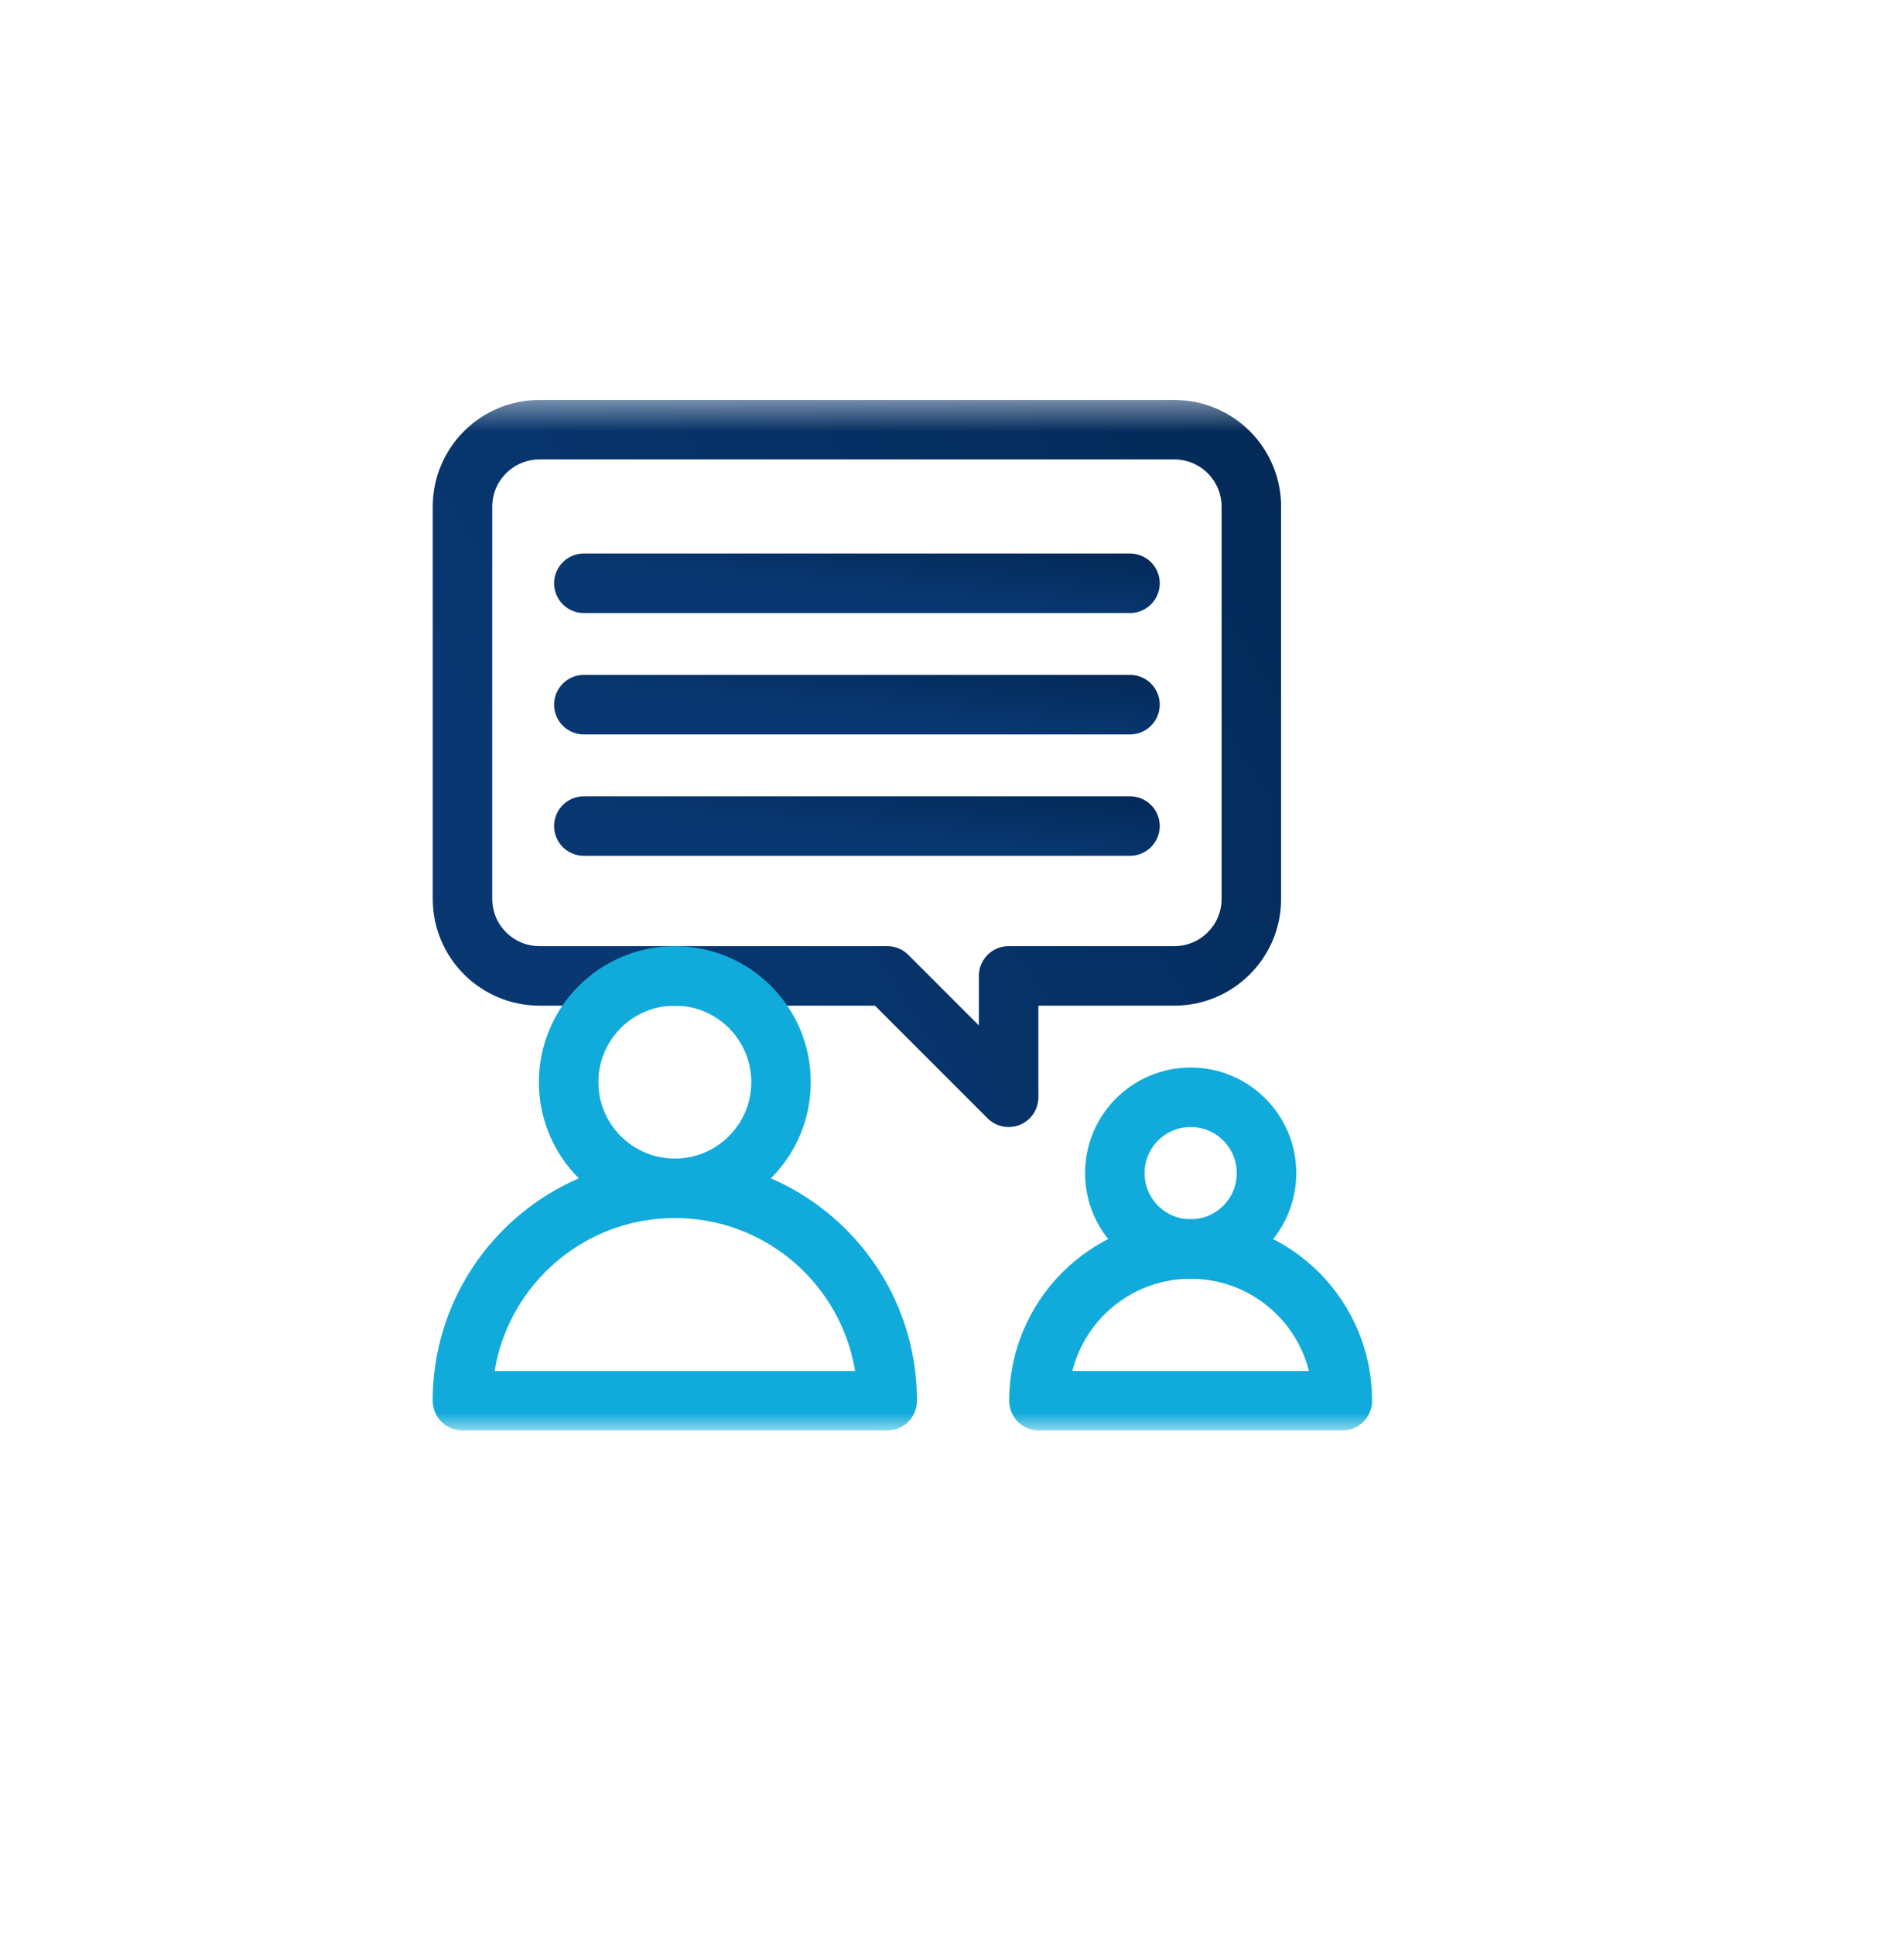 <svg width="64" height="65" viewBox="0 0 64 65" fill="none" xmlns="http://www.w3.org/2000/svg">
<g filter="url(#filter0_d_358_255)">
<circle cx="30" cy="30.425" r="28" fill="white"/>
</g>
<mask id="mask0_358_255" style="mask-type:luminance" maskUnits="userSpaceOnUse" x="13" y="13" width="35" height="36">
<path d="M13 13.425H47.667V48.092H13V13.425Z" fill="white"/>
</mask>
<g mask="url(#mask0_358_255)">
<path d="M18.134 32.798H29.824L33.903 36.878V32.798H39.474C40.903 32.798 42.062 31.639 42.062 30.21V17.029C42.062 15.6 40.903 14.441 39.474 14.441H18.134C16.705 14.441 15.546 15.6 15.546 17.029V30.21C15.546 31.639 16.705 32.798 18.134 32.798Z" stroke="url(#paint0_linear_358_255)" stroke-width="2" stroke-miterlimit="10" stroke-linejoin="round"/>
<path d="M37.983 19.603H19.625" stroke="url(#paint1_linear_358_255)" stroke-width="2" stroke-miterlimit="10" stroke-linecap="round" stroke-linejoin="round"/>
<path d="M37.983 23.683H19.625" stroke="url(#paint2_linear_358_255)" stroke-width="2" stroke-miterlimit="10" stroke-linecap="round" stroke-linejoin="round"/>
<path d="M37.983 27.762H19.625" stroke="url(#paint3_linear_358_255)" stroke-width="2" stroke-miterlimit="10" stroke-linecap="round" stroke-linejoin="round"/>
<path d="M42.572 39.427C42.572 40.835 41.43 41.977 40.022 41.977C38.614 41.977 37.473 40.835 37.473 39.427C37.473 38.019 38.614 36.878 40.022 36.878C41.43 36.878 42.572 38.019 42.572 39.427Z" stroke="#10ABDB" stroke-width="2" stroke-miterlimit="10" stroke-linecap="round" stroke-linejoin="round"/>
<path d="M34.923 47.076C34.923 44.26 37.206 41.977 40.022 41.977C42.839 41.977 45.121 44.26 45.121 47.076H34.923Z" stroke="#10ABDB" stroke-width="2" stroke-miterlimit="10" stroke-linecap="round" stroke-linejoin="round"/>
<path d="M26.253 36.368C26.253 38.339 24.655 39.937 22.684 39.937C20.713 39.937 19.114 38.339 19.114 36.368C19.114 34.396 20.713 32.798 22.684 32.798C24.655 32.798 26.253 34.396 26.253 36.368Z" stroke="#10ABDB" stroke-width="2" stroke-miterlimit="10" stroke-linecap="round" stroke-linejoin="round"/>
<path d="M15.545 47.076C15.545 43.133 18.741 39.937 22.684 39.937C26.627 39.937 29.823 43.133 29.823 47.076H15.545Z" stroke="#10ABDB" stroke-width="2" stroke-miterlimit="10" stroke-linecap="round" stroke-linejoin="round"/>
</g>
<defs>
<filter id="filter0_d_358_255" x="0" y="0.425" width="64" height="64" filterUnits="userSpaceOnUse" color-interpolation-filters="sRGB">
<feFlood flood-opacity="0" result="BackgroundImageFix"/>
<feColorMatrix in="SourceAlpha" type="matrix" values="0 0 0 0 0 0 0 0 0 0 0 0 0 0 0 0 0 0 127 0" result="hardAlpha"/>
<feOffset dx="2" dy="2"/>
<feGaussianBlur stdDeviation="2"/>
<feComposite in2="hardAlpha" operator="out"/>
<feColorMatrix type="matrix" values="0 0 0 0 0.78 0 0 0 0 0.78 0 0 0 0 0.78 0 0 0 0.25 0"/>
<feBlend mode="normal" in2="BackgroundImageFix" result="effect1_dropShadow_358_255"/>
<feBlend mode="normal" in="SourceGraphic" in2="effect1_dropShadow_358_255" result="shape"/>
</filter>
<linearGradient id="paint0_linear_358_255" x1="22.674" y1="34.522" x2="53.32" y2="15.086" gradientUnits="userSpaceOnUse">
<stop stop-color="#083771"/>
<stop offset="1" stop-color="#02254F"/>
</linearGradient>
<linearGradient id="paint1_linear_358_255" x1="24.56" y1="19.498" x2="24.863" y2="16.509" gradientUnits="userSpaceOnUse">
<stop stop-color="#083771"/>
<stop offset="1" stop-color="#02254F"/>
</linearGradient>
<linearGradient id="paint2_linear_358_255" x1="24.56" y1="23.578" x2="24.863" y2="20.589" gradientUnits="userSpaceOnUse">
<stop stop-color="#083771"/>
<stop offset="1" stop-color="#02254F"/>
</linearGradient>
<linearGradient id="paint3_linear_358_255" x1="24.56" y1="27.657" x2="24.863" y2="24.668" gradientUnits="userSpaceOnUse">
<stop stop-color="#083771"/>
<stop offset="1" stop-color="#02254F"/>
</linearGradient>
</defs>
</svg>
